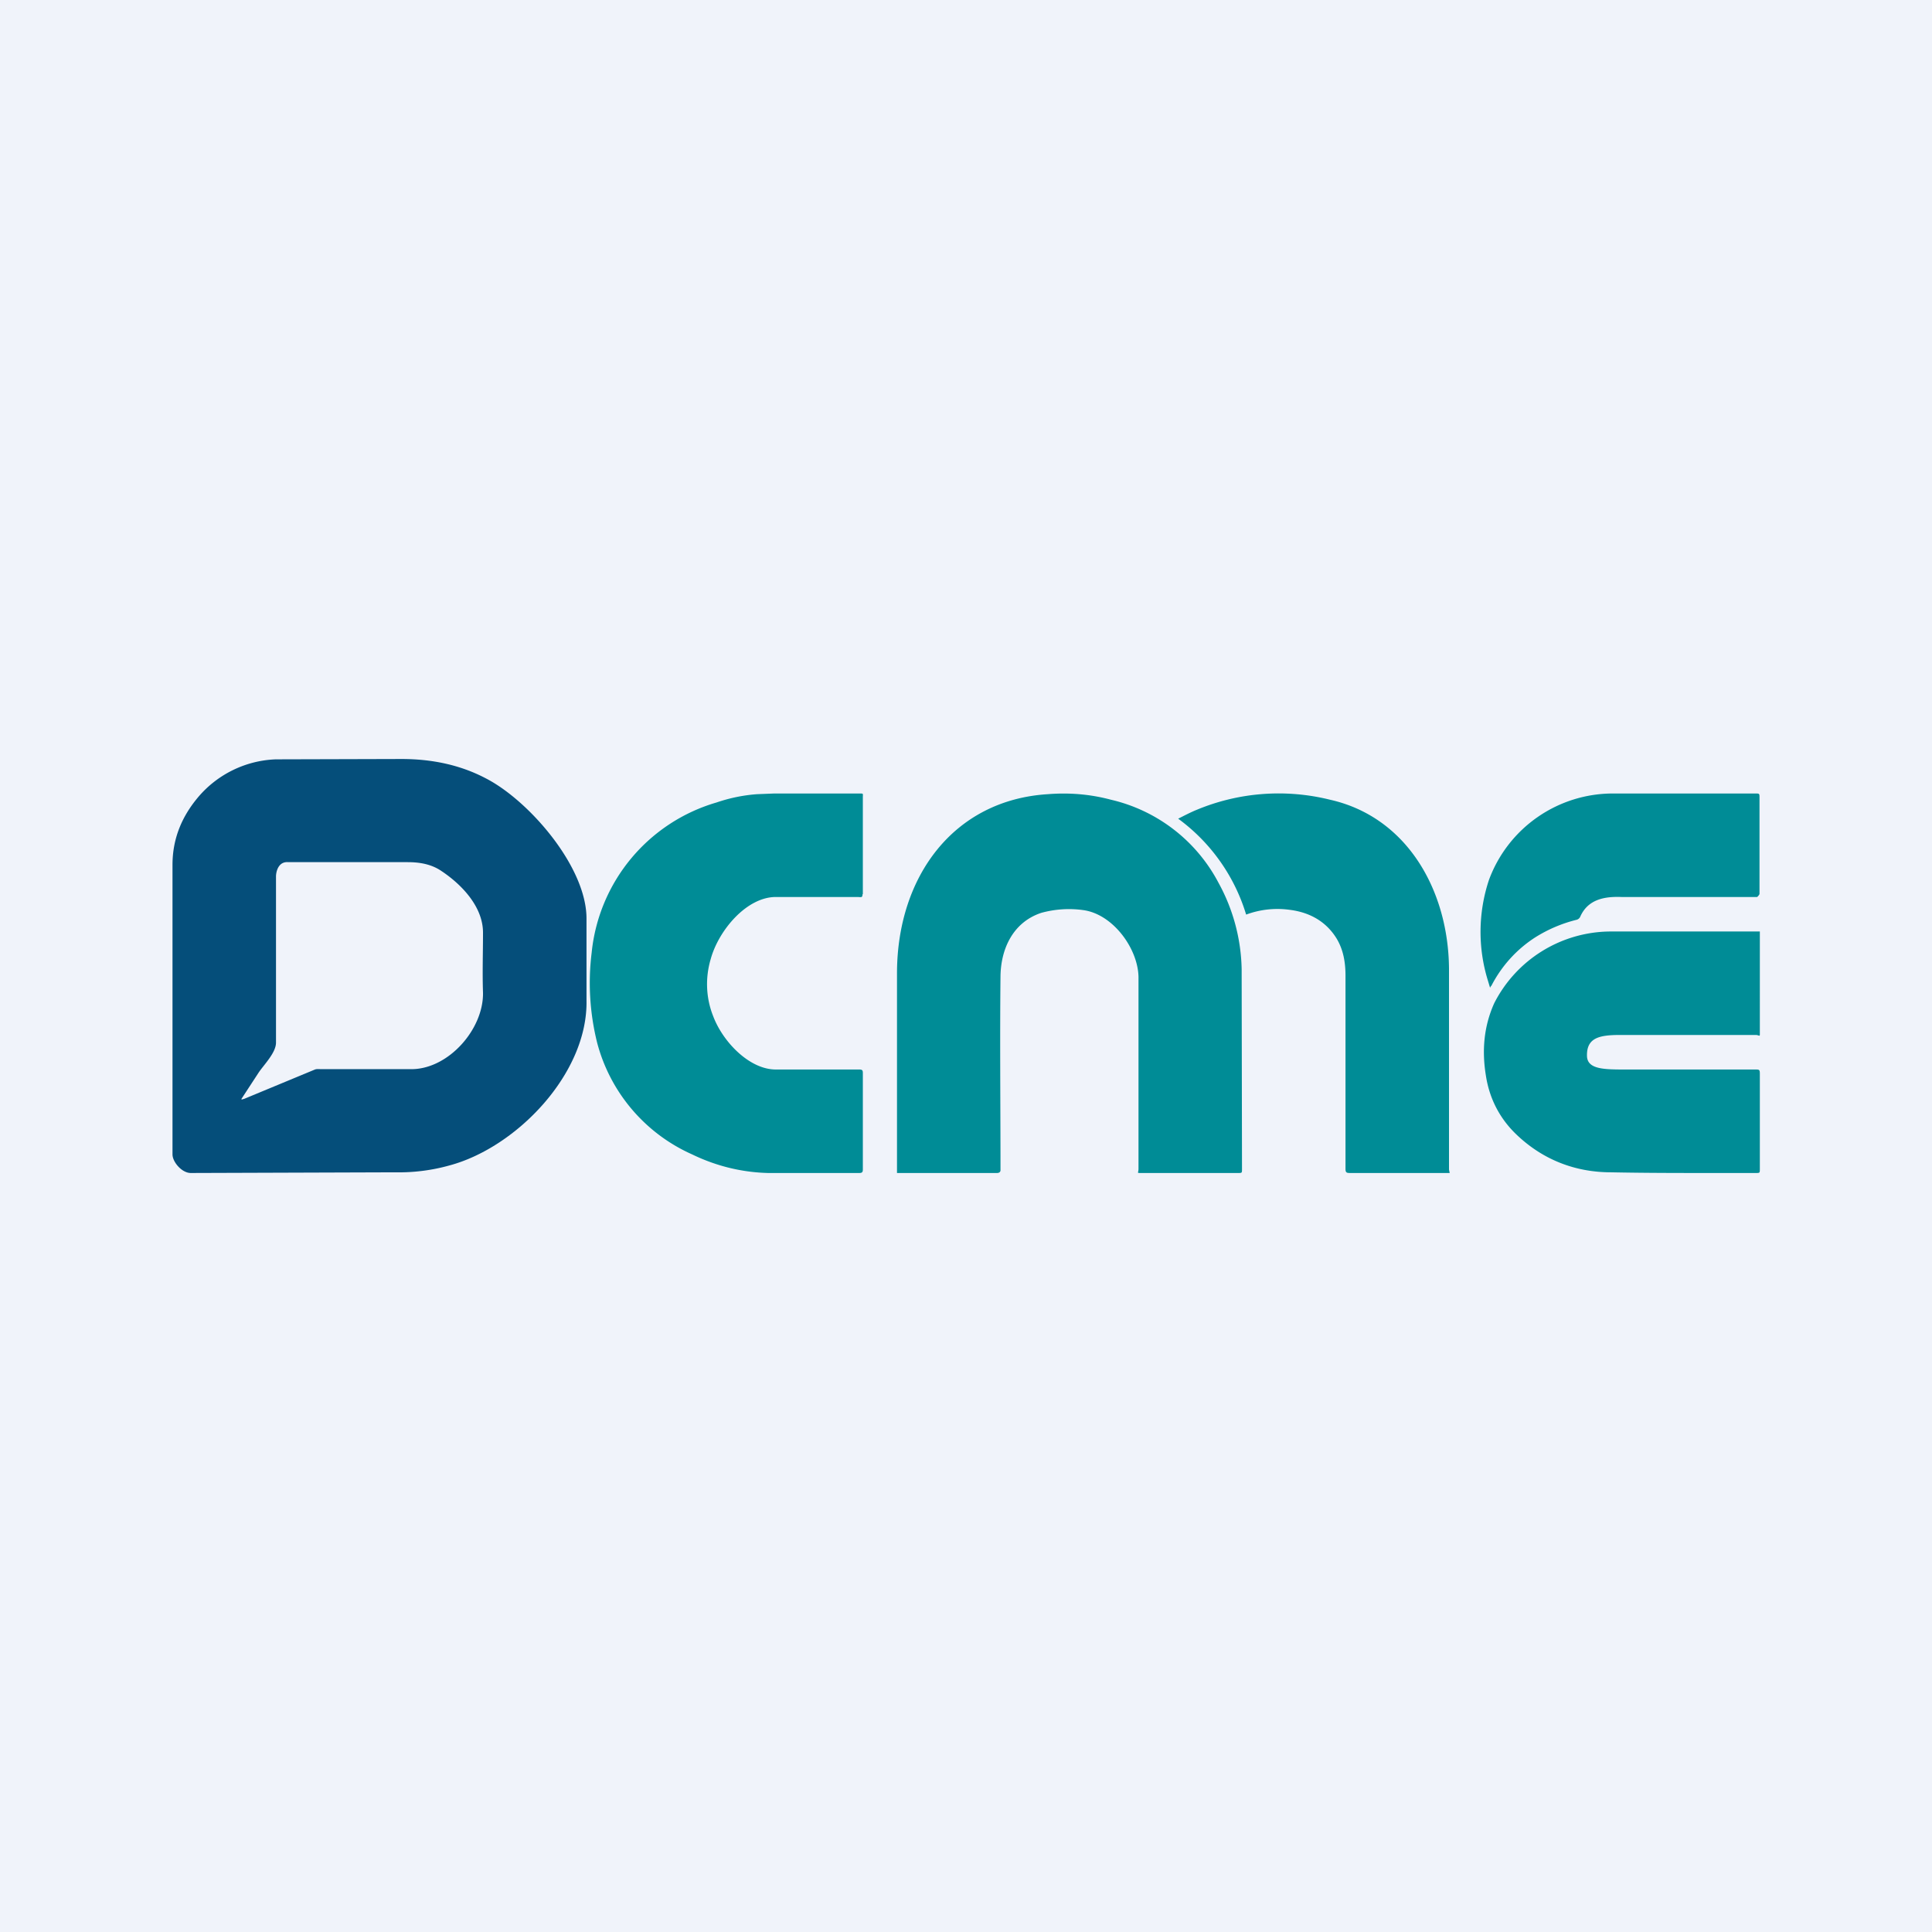 <!-- by TradingView --><svg width="56" height="56" viewBox="0 0 56 56" xmlns="http://www.w3.org/2000/svg"><path fill="#F0F3FA" d="M0 0h56v56H0z"/><path d="M5 29.17v-4.1c0-.76.27-1.4.74-1.96a3.1 3.1 0 0 1 2.25-1.1l3.65-.01c.85 0 1.68.16 2.44.56 1.25.64 2.94 2.58 2.92 4.09V29c.04 2.12-2.03 4.26-3.97 4.78-.5.14-1.03.21-1.56.2L5.53 34c-.26 0-.53-.32-.53-.54v-4.29Zm2 2.7h.01l.07-.02L9.13 31c.06-.02.12-.01.18-.01h2.64c1.07-.02 2.07-1.17 2.05-2.22-.02-.57 0-1.14 0-1.72.01-.75-.6-1.4-1.2-1.8-.29-.2-.63-.26-.98-.26H8.35c-.24-.02-.34.2-.35.4v4.83c0 .3-.36.65-.51.88l-.49.75Z" fill="#054E7A"/><path d="M26 34v-5.81c.01-2.78 1.64-5 4.37-5.17.62-.05 1.23 0 1.83.16a4.73 4.73 0 0 1 3.12 2.41 5.4 5.4 0 0 1 .67 2.5l.01 5.8c0 .11 0 .11-.12.11h-2.81c-.13 0-.07 0-.07-.12v-5.5c.02-.84-.72-1.88-1.6-2a3.02 3.02 0 0 0-1.22.08c-.81.27-1.17 1.03-1.18 1.84-.02 1.87 0 3.75 0 5.62 0 .05-.04.08-.1.08H26ZM25 25.92c0 .11-.04.08-.16.08H22.5c-.85-.01-1.67.96-1.9 1.8-.16.54-.14 1.12.07 1.65.28.75 1.06 1.56 1.83 1.55h2.4c.09 0 .11.02.11.1v2.8c0 .07-.02.1-.1.1h-2.65c-.76-.02-1.5-.2-2.2-.54a4.91 4.91 0 0 1-2.75-3.23 7.16 7.16 0 0 1-.16-2.62 5.06 5.06 0 0 1 3.62-4.35c.38-.13.77-.21 1.17-.24l.5-.02h2.51c.08 0 .06.02.06.1v2.82Z" fill="#008C96"/><path d="M36.12 26.51a5.37 5.37 0 0 0-1.97-2.78c.18-.09.35-.18.52-.25a6.18 6.18 0 0 1 3.88-.3c2.23.5 3.43 2.62 3.45 4.89v5.83l.02.1h-2.86c-.12 0-.16 0-.16-.12v-5.6c0-.38-.06-.75-.26-1.08-.31-.5-.79-.76-1.37-.83a2.6 2.6 0 0 0-1.25.14ZM43.13 28.43l.06.2.02-.04.02-.02c.3-.58.74-1.06 1.27-1.4a4.1 4.1 0 0 1 1.2-.51.16.16 0 0 0 .1-.08c.22-.51.7-.6 1.2-.58h3.93c.02-.01.07-.07.07-.09v-2.78c0-.13 0-.13-.12-.13h-4.12a3.83 3.83 0 0 0-3.6 2.5 4.77 4.77 0 0 0-.03 2.93ZM51 27h-4.33a3.8 3.8 0 0 0-3.36 2.08c-.3.67-.36 1.37-.24 2.1.1.65.39 1.23.88 1.7.76.73 1.7 1.1 2.75 1.1.98.02 1.97.02 2.95.02h1.24c.12 0 .12 0 .12-.12v-2.76c0-.12-.02-.12-.14-.12h-3.74c-.62 0-1.11 0-1.13-.38-.02-.58.41-.63 1.1-.62h3.82l.04.01c.03.01.05.02.05-.02V27Z" fill="#008C96"/></svg>